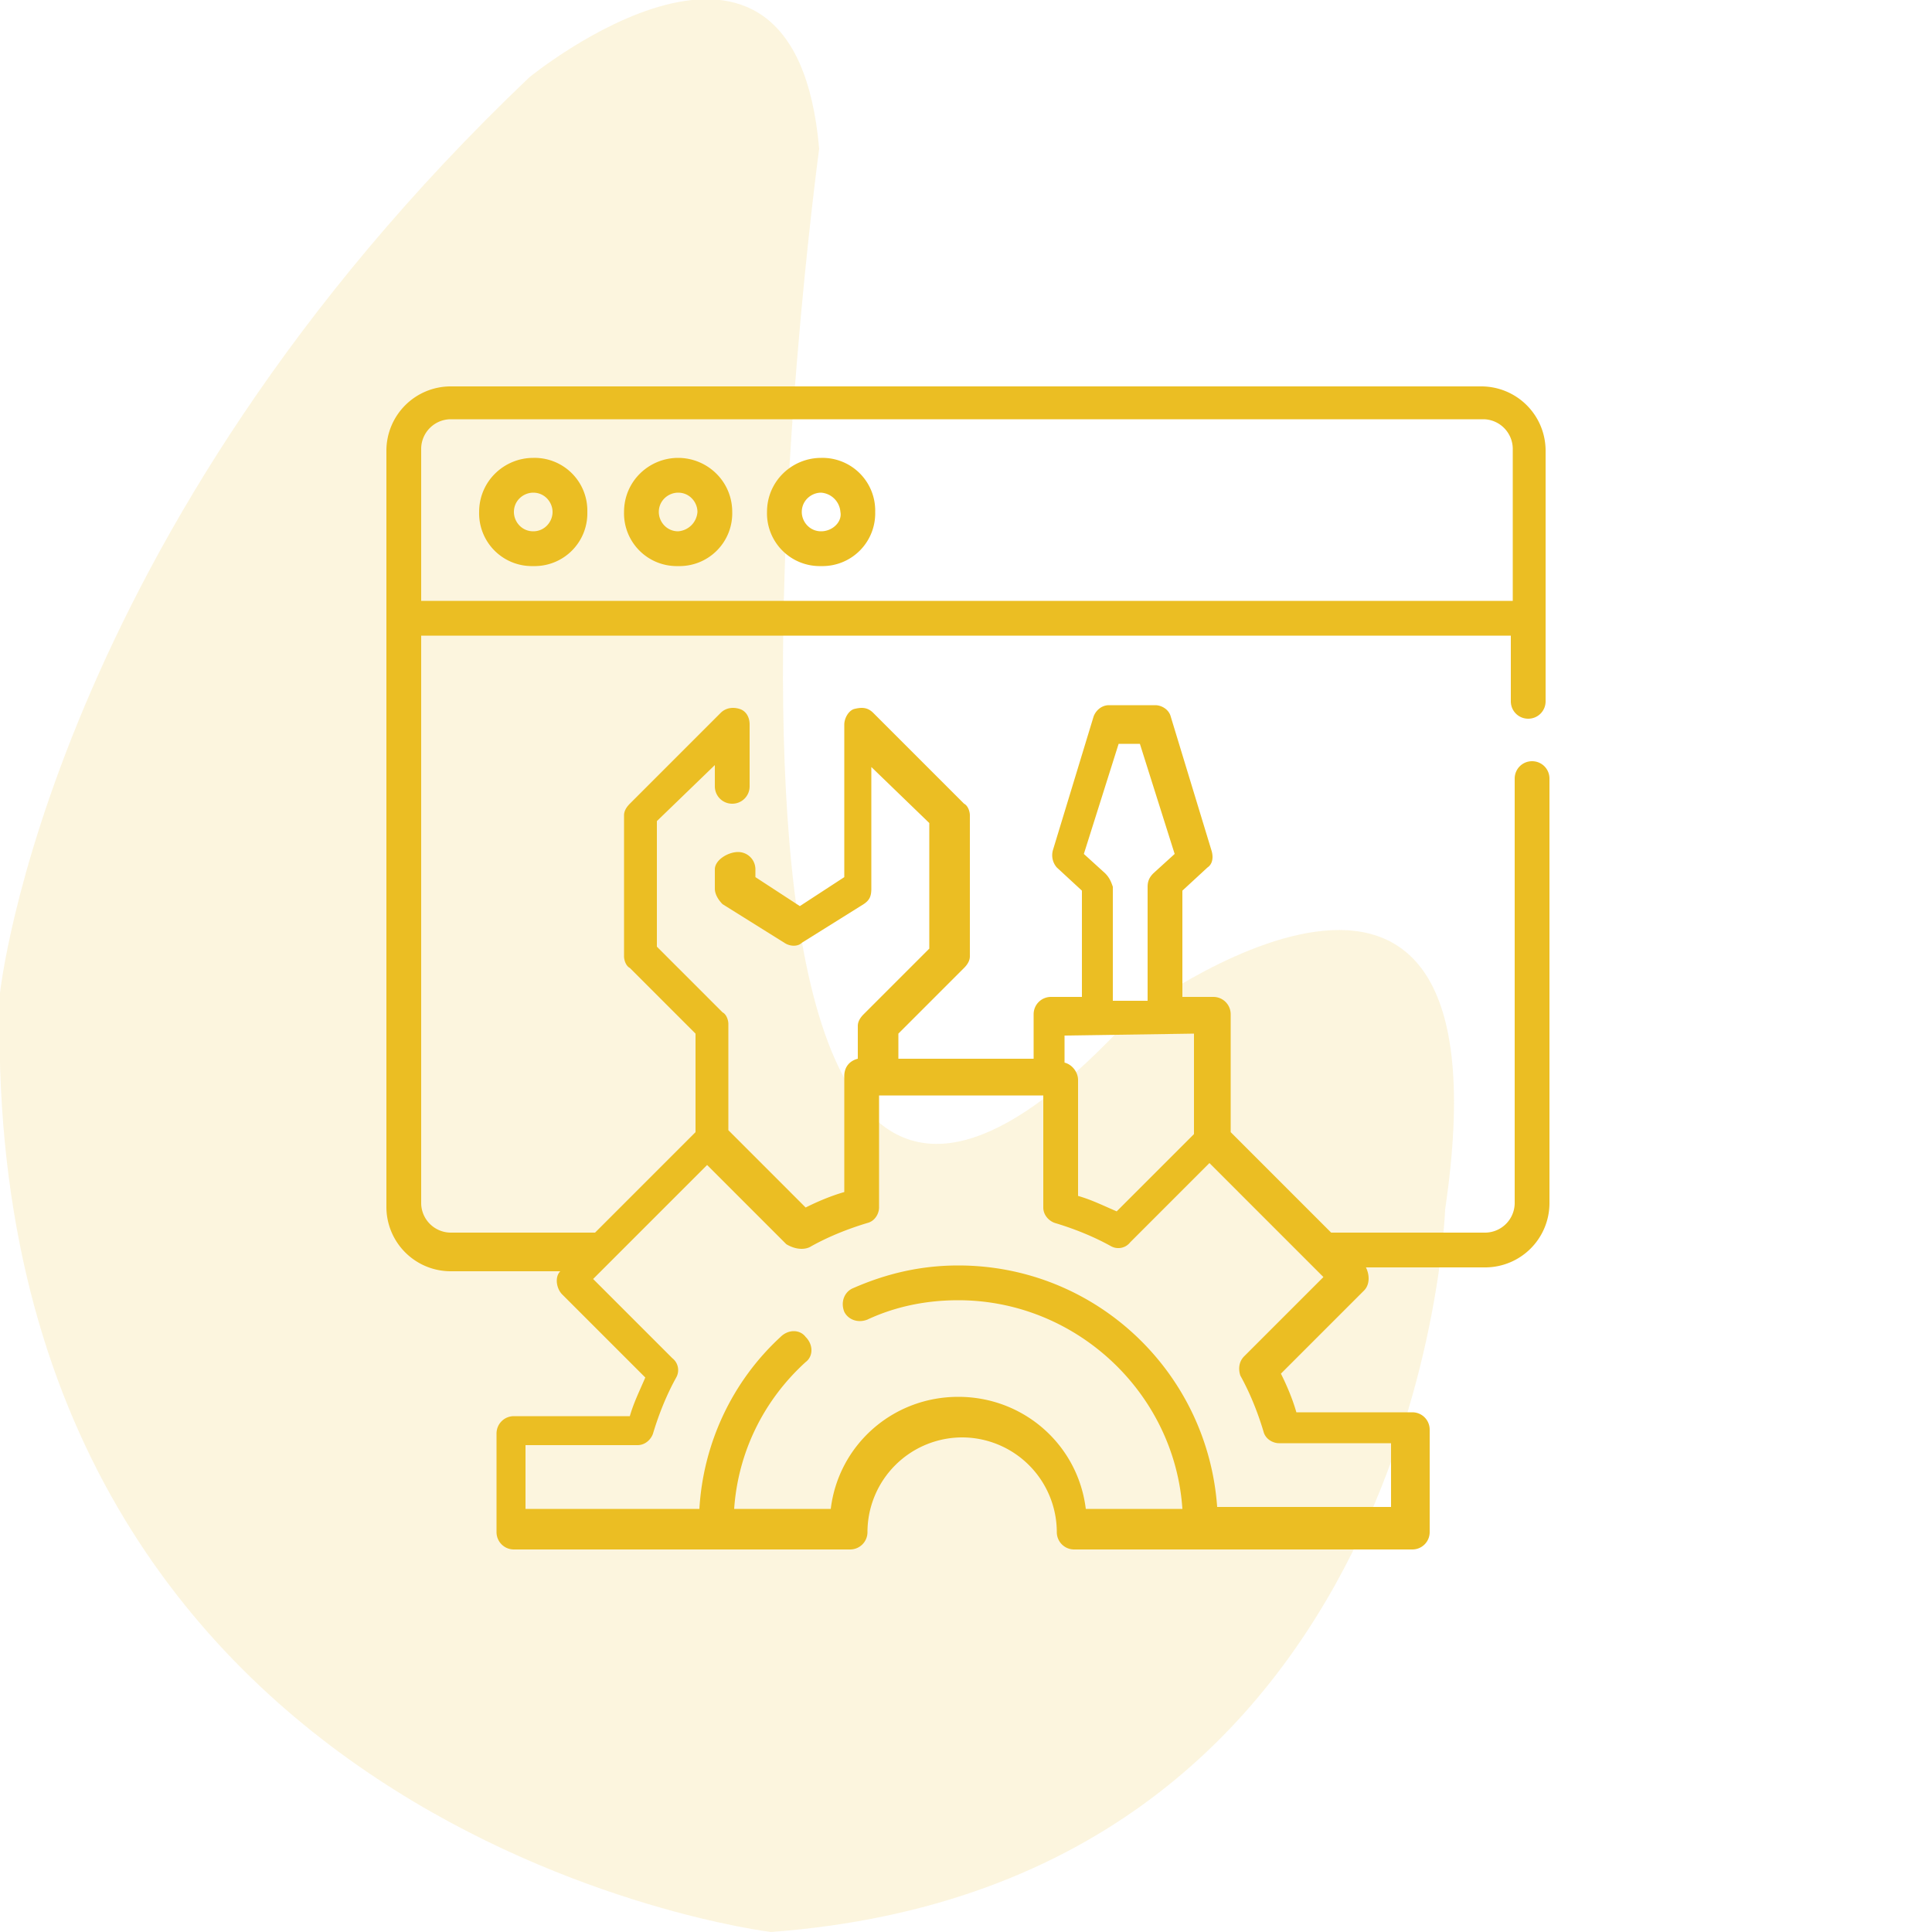 <svg xmlns="http://www.w3.org/2000/svg" viewBox="0 0 100 100" fill="#ebbe23" xmlns:v="https://vecta.io/nano"><path d="M27.4 4s13.7-11.2 15 3.7c0 0-10 73.5 16.2 44.9 0 0 19.9-15 16.2 10 0 0-1.2 34.9-34.9 37.4 0 0-41.1-5-39.9-48.6 0 0 2.5-23.7 27.4-47.4z" opacity=".15" enable-background="new"/><path d="M27.6 23.7c-1.5 0-2.8 1.2-2.8 2.8a2.73 2.73 0 0 0 2.8 2.8 2.73 2.73 0 0 0 2.8-2.8 2.73 2.73 0 0 0-2.8-2.8zm0 3.8c-.6 0-1-.5-1-1 0-.6.5-1 1-1 .6 0 1 .5 1 1s-.4 1-1 1zm7.5-3.8c-1.5 0-2.8 1.2-2.8 2.8a2.73 2.73 0 0 0 2.8 2.8 2.73 2.73 0 0 0 2.8-2.8c0-1.6-1.3-2.8-2.8-2.8zm0 3.8c-.6 0-1-.5-1-1 0-.6.5-1 1-1 .6 0 1 .5 1 1a1.08 1.08 0 0 1-1 1z"/><path d="M42.5 23.7c-1.5 0-2.8 1.2-2.8 2.8a2.73 2.73 0 0 0 2.8 2.8 2.73 2.73 0 0 0 2.8-2.8 2.73 2.73 0 0 0-2.8-2.8zm0 3.8c-.6 0-1-.5-1-1 0-.6.5-1 1-1a1.08 1.08 0 0 1 1 1c.1.5-.4 1-1 1zM76.7 20H23.3a3.33 3.33 0 0 0-3.3 3.3v39.2a3.33 3.33 0 0 0 3.3 3.3H29c-.3.3-.2.9.1 1.2l4.3 4.3c-.3.7-.6 1.3-.8 2h-6c-.5 0-.9.4-.9.9v5.1c0 .5.4.9.9.9H44c.5 0 .9-.4.9-.9a4.91 4.91 0 0 1 4.9-4.9 4.91 4.91 0 0 1 4.9 4.9c0 .5.4.9.9.9h17.5c.5 0 .9-.4.9-.9V74c0-.5-.4-.9-.9-.9h-6c-.2-.7-.5-1.4-.8-2l4.3-4.3c.3-.3.3-.8.1-1.2h6.2a3.33 3.33 0 0 0 3.3-3.3v-22c0-.5-.4-.9-.9-.9s-.9.4-.9.9v22a1.54 1.54 0 0 1-1.5 1.5h-8l-5.2-5.2v-6.1c0-.5-.4-.9-.9-.9h-1.6v-5.5l1.3-1.2c.3-.2.3-.6.2-.9l-2.1-6.9c-.1-.4-.5-.6-.8-.6h-2.4c-.4 0-.7.3-.8.6L54.5 44a.96.96 0 0 0 .2.9l1.3 1.2v5.5h-1.6c-.5 0-.9.4-.9.9v2.3h-7v-1.3l3.4-3.4c.2-.2.3-.4.3-.6v-7.3c0-.2-.1-.5-.3-.6l-4.7-4.7c-.3-.3-.6-.3-1-.2-.3.1-.5.5-.5.8v7.9l-2.3 1.5-2.3-1.5V45c0-.5-.4-.9-.9-.9s-1.2.4-1.2.9v1c0 .3.2.6.4.8l3.2 2c.3.2.7.2.9 0l3.2-2c.3-.2.4-.4.4-.8v-6.3l3 2.9v6.5l-3.4 3.4c-.2.2-.3.4-.3.6v1.7c-.4.1-.7.4-.7.9v6c-.7.2-1.4.5-2 .8l-4-4V53c0-.2-.1-.5-.3-.6L34 49v-6.5l3-2.9v1.1c0 .5.4.9.9.9s.9-.4.9-.9v-3.2c0-.4-.2-.7-.5-.8s-.7-.1-1 .2l-4.7 4.7c-.2.2-.3.4-.3.6v7.3c0 .2.1.5.3.6l3.4 3.4v5.1l-5.2 5.2h-7.5a1.54 1.54 0 0 1-1.5-1.5V32.9h56.4v3.4c0 .5.4.9.9.9s.9-.4.9-.9v-13a3.33 3.33 0 0 0-3.3-3.3zM57.2 45.2l-1.1-1 1.8-5.7H59l1.8 5.7-1.1 1c-.2.2-.3.4-.3.7v5.9h-1.8v-5.9c-.1-.3-.2-.5-.4-.7zm4.6 8.3v5.2l-4 4c-.7-.3-1.3-.6-2-.8v-6c0-.4-.3-.8-.7-.9v-1.4l6.7-.1zM42 64.5c.9-.5 1.9-.9 2.9-1.2.4-.1.6-.5.6-.8v-5.8H54v5.8c0 .4.3.7.6.8 1 .3 2 .7 2.9 1.2a.78.78 0 0 0 1-.2l4.1-4.1 5.9 5.9-4.1 4.1c-.3.3-.3.7-.2 1 .5.9.9 1.9 1.2 2.9.1.4.5.6.8.6H72V78h-9c-.5-7-6.3-12.5-13.4-12.5-1.9 0-3.7.4-5.5 1.2-.4.2-.6.7-.4 1.2.2.4.7.6 1.2.4 1.5-.7 3.1-1 4.7-1 6.1 0 11.2 4.8 11.6 10.8h-5c-.4-3.3-3.2-5.8-6.6-5.8s-6.2 2.5-6.6 5.8h-5c.2-2.9 1.5-5.6 3.7-7.6.4-.3.4-.9 0-1.3-.3-.4-.9-.4-1.3 0-2.5 2.3-4 5.5-4.2 8.9h-9v-3.3H33c.4 0 .7-.3.8-.6.3-1 .7-2 1.2-2.9a.78.78 0 0 0-.2-1l-4.1-4.1 5.9-5.9 4.1 4.1c.5.3 1 .3 1.3.1zM21.8 31.1v-7.9a1.54 1.54 0 0 1 1.5-1.5h53.5a1.54 1.54 0 0 1 1.5 1.5v7.9H21.8z"/></svg>